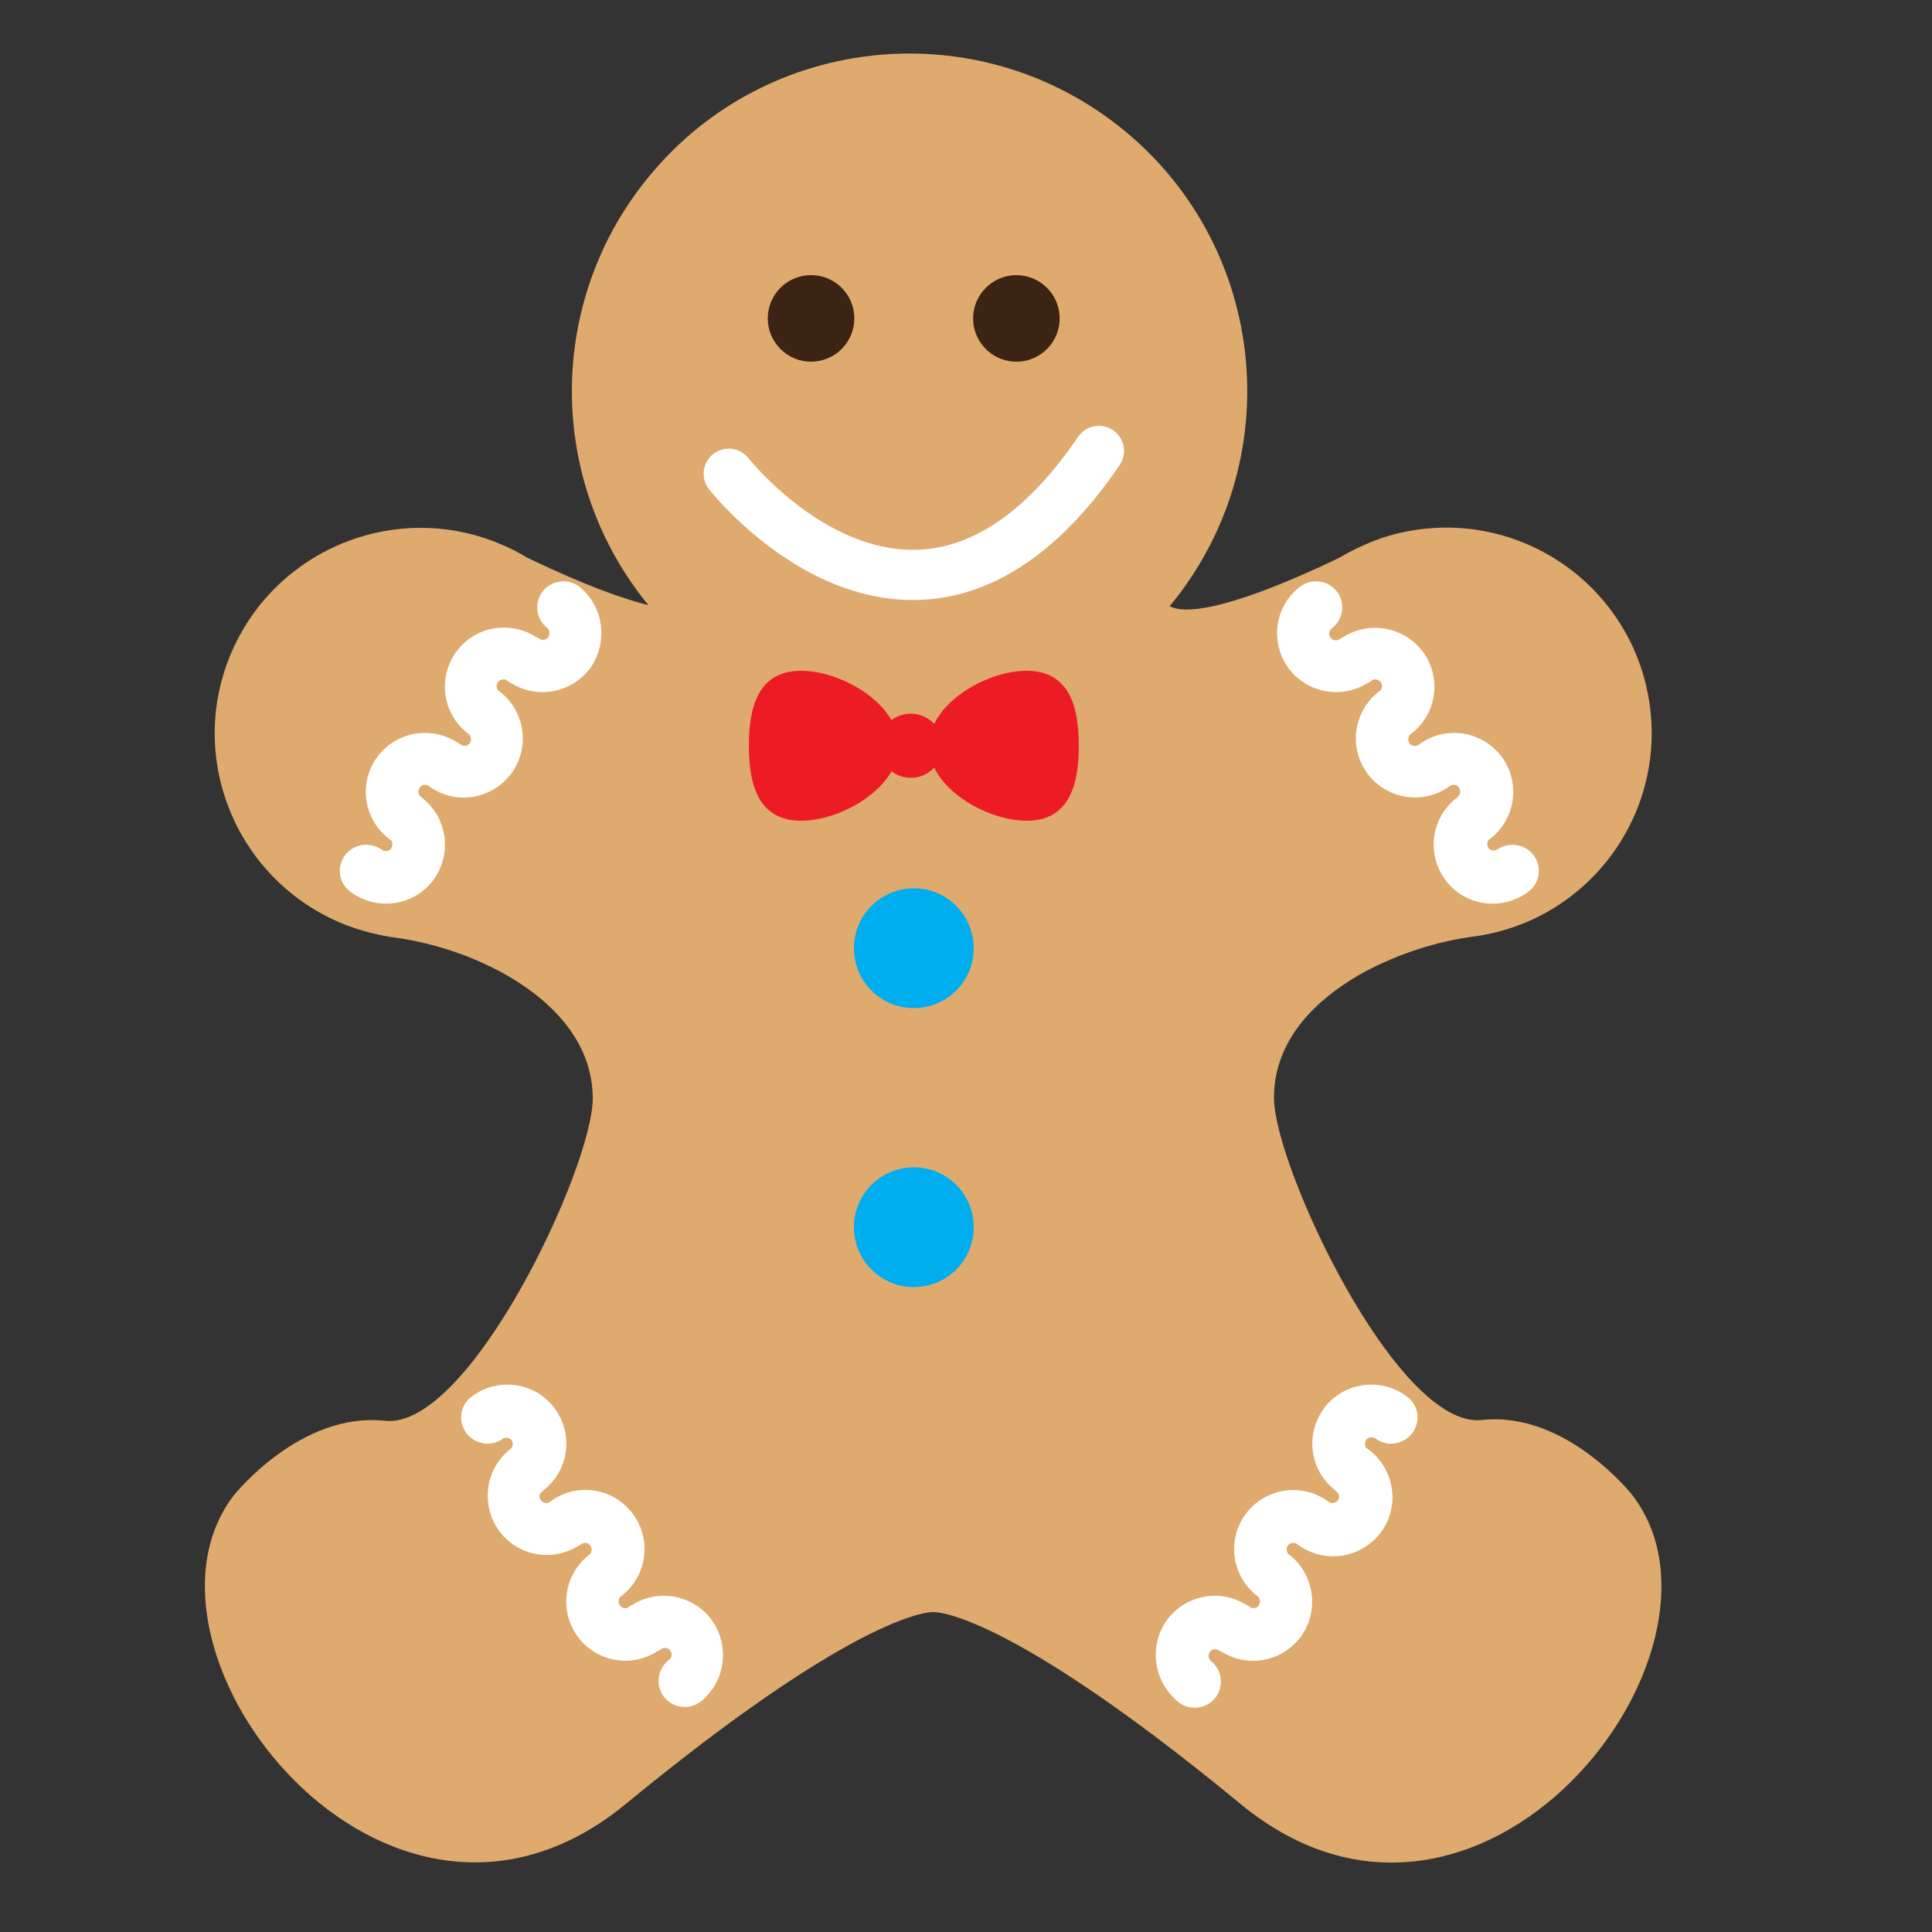 <?xml version="1.0" encoding="utf-8"?>
<!-- Generator: Adobe Illustrator 23.0.2, SVG Export Plug-In . SVG Version: 6.00 Build 0)  -->
<svg version="1.1" id="gingerbread_man" xmlns="http://www.w3.org/2000/svg" xmlns:xlink="http://www.w3.org/1999/xlink" x="0px"
	 y="0px" viewBox="0 0 500 500" enable-background="new 0 0 500 500" xml:space="preserve">
<rect x="0" y="0" width="500" height="500" fill="#333333" stroke="none"/>
<path fill="#DEAA6D" d="M422.5,387c0,0-17.1-21.9-39-19.5s-53.8-65.7-53.8-83.4c0-12.8,8-24,23.3-32.5c9-4.8,18.8-8,28.9-9.3
	c29.1-4.2,49.2-31.2,45-60.2c-4.2-29.1-31.2-49.2-60.2-45c-4.2,0.6-8.4,1.7-12.4,3.4l0,0c-2.6,1.1-5.1,2.3-7.6,3.8
	c-12.4,6-36.4,16.5-44,12.6c30.8-37.2,25.6-92.3-11.6-123s-92.3-25.6-123,11.6c-26.7,32.2-26.8,78.8-0.3,111.1
	c-10.2-2.5-23.3-8.4-31.4-12.3c-2.4-1.5-4.9-2.7-7.6-3.8l0,0c-27.2-11-58.2,2.1-69.3,29.3s2.1,58.2,29.3,69.3
	c4,1.6,8.1,2.7,12.4,3.4c10.1,1.3,19.9,4.4,28.9,9.3c15.3,8.5,23.3,19.8,23.3,32.5c0,17.8-31.9,85.8-53.8,83.4S60.5,387,60.5,387
	c-30.8,40.2,39.6,130.7,101.4,79.9s79.6-49.7,79.6-49.7s17.8-1.2,79.6,49.7S453.3,427.3,422.5,387z"/>
<circle fill="#3C2415" cx="209.9" cy="82.4" r="11.2"/>
<ellipse transform="matrix(0.16 -0.987 0.987 0.16 139.62 328.904)" fill="#3C2415" cx="263.1" cy="82.4" rx="11.2" ry="11.2"/>
<circle fill="#ED1C24" cx="235.7" cy="193" r="8.3"/>
<path fill="#ED1C24" d="M279.2,193c0,10.7-2.8,19.4-13.5,19.4s-25.3-8.7-25.3-19.4s14.6-19.4,25.3-19.4
	C276.4,173.6,279.2,182.3,279.2,193z"/>
<path fill="#ED1C24" d="M193.8,193c0,10.7,2.8,19.4,13.5,19.4s25.3-8.7,25.3-19.4s-14.6-19.4-25.3-19.4S193.8,182.3,193.8,193z"/>
<circle fill="#00AEEF" cx="236.5" cy="245.4" r="15.5"/>
<circle fill="#00AEEF" cx="236.5" cy="317.6" r="15.5"/>
<path fill="none" stroke="#FFFFFF" stroke-width="13" stroke-linecap="round" stroke-miterlimit="10" d="M188.6,122.6
	c0,0,49.1,62.7,95.8-5.9"/>
<path fill="#FFFFFF" stroke="#FFFFFF" stroke-width="7" stroke-miterlimit="10" d="M181.3,421.2c-3.7-4.9-10.6-6.2-15.8-2.9
	c-0.3,0.1-0.6,0.3-0.8,0.5c-2.4,1.6-5.6,1-7.2-1.4c-1.5-2.2-1.1-5.3,1-7c0.1-0.1,0.2-0.2,0.4-0.3c5.1-4.1,5.9-11.5,1.8-16.6
	c-3.9-4.8-10.8-5.9-15.9-2.3c-0.1,0.1-0.3,0.2-0.4,0.3c-2.3,1.7-5.6,1.1-7.3-1.2c-1.6-2.3-1.2-5.4,1-7.1l0.1-0.1h0.1l0.1-0.1l0,0
	c5.2-3.9,6.2-11.3,2.3-16.5s-11.3-6.2-16.5-2.3c-1.5,1.1-1.8,3.1-0.7,4.6l0,0c1.1,1.4,3.1,1.8,4.6,0.7c2.4-1.6,5.6-1,7.2,1.3
	c1.5,2.2,1.1,5.3-1,7h-0.1c-5.1,4-6,11.4-2,16.6c3.9,5,11,6,16.2,2.3h0.1c2.4-1.6,5.6-1,7.2,1.4c1.5,2.2,1.1,5.3-1,7l0,0l0,0
	c-5.2,3.9-6.2,11.3-2.3,16.5c3.8,5,10.7,6.2,16,2.7c0.2-0.1,0.4-0.2,0.6-0.3c2.3-1.7,5.6-1.2,7.3,1.1s1.2,5.6-1.1,7.3
	c-1.4,1.1-1.7,3.2-0.6,4.6l0,0c1.1,1.4,3.2,1.7,4.6,0.6l0,0C184.1,433.7,185.1,426.4,181.3,421.2z"/>
<path fill="#FFFFFF" stroke="#FFFFFF" stroke-width="7" stroke-miterlimit="10" d="M304.9,421.2c3.7-4.9,10.6-6.2,15.8-2.9
	c0.3,0.1,0.6,0.3,0.8,0.5c2.4,1.6,5.6,1,7.2-1.4c1.5-2.2,1.1-5.3-1-7c-0.1-0.1-0.2-0.2-0.4-0.3c-5.1-4.1-5.9-11.5-1.8-16.6
	c3.9-4.8,10.8-5.8,15.9-2.3c0.1,0.1,0.3,0.2,0.4,0.3c2.3,1.7,5.6,1.1,7.3-1.2c1.6-2.3,1.2-5.4-1-7.1c0,0,0,0-0.1-0.1h-0.1l-0.1-0.1
	l0,0c-5.2-3.9-6.2-11.3-2.3-16.5s11.3-6.2,16.5-2.3c1.5,1.1,1.8,3.1,0.7,4.6l0,0l0,0c-1.1,1.4-3.1,1.8-4.6,0.7
	c-2.3-1.7-5.6-1.3-7.3,1s-1.3,5.6,1,7.3l0,0h0.1c5.3,3.8,6.6,11.2,2.8,16.5c-3.8,5.3-11.2,6.6-16.5,2.8c-0.1-0.1-0.3-0.2-0.4-0.3
	l0,0c-2.3-1.7-5.6-1.2-7.3,1.1s-1.2,5.6,1.1,7.3l0,0l0,0c5.1,4,6,11.5,2,16.6c-3.8,4.8-10.5,5.9-15.6,2.7c-0.2-0.1-0.4-0.2-0.6-0.3
	c-2.4-1.6-5.6-1-7.2,1.4c-1.5,2.2-1.1,5.3,1,7c1.4,1.1,1.7,3.2,0.6,4.6l0,0c-1.1,1.4-3.2,1.7-4.6,0.6l0,0
	C302.1,433.7,301.1,426.4,304.9,421.2z"/>
<path fill="#FFFFFF" stroke="#FFFFFF" stroke-width="7" stroke-miterlimit="10" d="M149.9,170.9c-3.7,4.9-10.6,6.2-15.8,2.9
	c-0.3-0.1-0.6-0.3-0.8-0.5c-2.3-1.7-5.6-1.1-7.3,1.2c-1.6,2.3-1.2,5.4,1,7.1c0.1,0.1,0.2,0.2,0.4,0.3c5.1,4.1,5.9,11.5,1.8,16.6
	c-3.9,4.8-10.8,5.9-15.9,2.3c-0.1-0.1-0.3-0.2-0.4-0.3c-2.4-1.6-5.6-1-7.2,1.4c-1.5,2.2-1.1,5.3,1,7l0.1,0.1l0.1,0.1l0.1,0.1l0,0
	c5.2,3.9,6.2,11.3,2.3,16.5S98,231.9,92.8,228c-1.5-1.1-1.8-3.1-0.7-4.6l0,0l0,0c1.1-1.4,3.1-1.7,4.6-0.7c2.3,1.7,5.6,1.3,7.3-1
	c1.7-2.3,1.3-5.6-1-7.3h-0.1c-5.2-3.9-6.3-11.3-2.4-16.5s11.3-6.3,16.5-2.4l0,0h0.1c2.3,1.7,5.6,1.2,7.3-1.1s1.2-5.6-1.1-7.3l0,0
	l0,0l0,0c-5.2-3.9-6.2-11.3-2.3-16.5c3.8-5,10.7-6.2,16-2.7c0.2,0.1,0.4,0.2,0.6,0.3c2.4,1.6,5.6,1,7.2-1.4c1.5-2.2,1.1-5.3-1-7
	c-1.4-1.1-1.7-3.2-0.6-4.6l0,0c1.1-1.4,3.2-1.7,4.6-0.6C152.6,158.5,153.6,165.7,149.9,170.9z"/>
<path fill="#FFFFFF" stroke="#FFFFFF" stroke-width="7" stroke-miterlimit="10" d="M336.3,170.9c3.7,4.9,10.6,6.2,15.8,2.9
	c0.3-0.1,0.6-0.3,0.8-0.5c2.3-1.7,5.6-1.1,7.3,1.2c1.6,2.3,1.2,5.4-1,7.1c-0.1,0.1-0.2,0.2-0.4,0.3c-5.1,4.1-5.9,11.5-1.8,16.6
	c3.9,4.8,10.8,5.8,15.9,2.3c0.1-0.1,0.3-0.2,0.4-0.3c2.4-1.6,5.6-1,7.2,1.4c1.5,2.2,1.1,5.3-1,7l-0.1,0.1l-0.1,0.1l-0.1,0.1l0,0
	c-5.2,3.9-6.2,11.3-2.3,16.5s11.3,6.2,16.5,2.3c1.5-1.1,1.8-3.1,0.7-4.6l0,0c-1.1-1.4-3.1-1.7-4.6-0.7c-2.4,1.6-5.6,1-7.2-1.3
	c-1.5-2.2-1.1-5.3,1-7h0.1c5.2-3.9,6.3-11.3,2.4-16.5s-11.3-6.3-16.5-2.4l0,0l0,0c-2.3,1.7-5.6,1.3-7.3-1c-1.7-2.3-1.3-5.6,1-7.3
	l0,0l0,0l0,0c5.2-3.9,6.3-11.3,2.4-16.5c-3.8-5-10.8-6.2-16-2.8c-0.2,0.1-0.4,0.2-0.6,0.3c-2.3,1.7-5.6,1.2-7.3-1.1
	s-1.2-5.6,1.1-7.3l0,0c1.4-1.1,1.7-3.2,0.6-4.6l0,0c-1.1-1.4-3.2-1.7-4.6-0.6C333.5,158.4,332.5,165.7,336.3,170.9z"/>
</svg>
